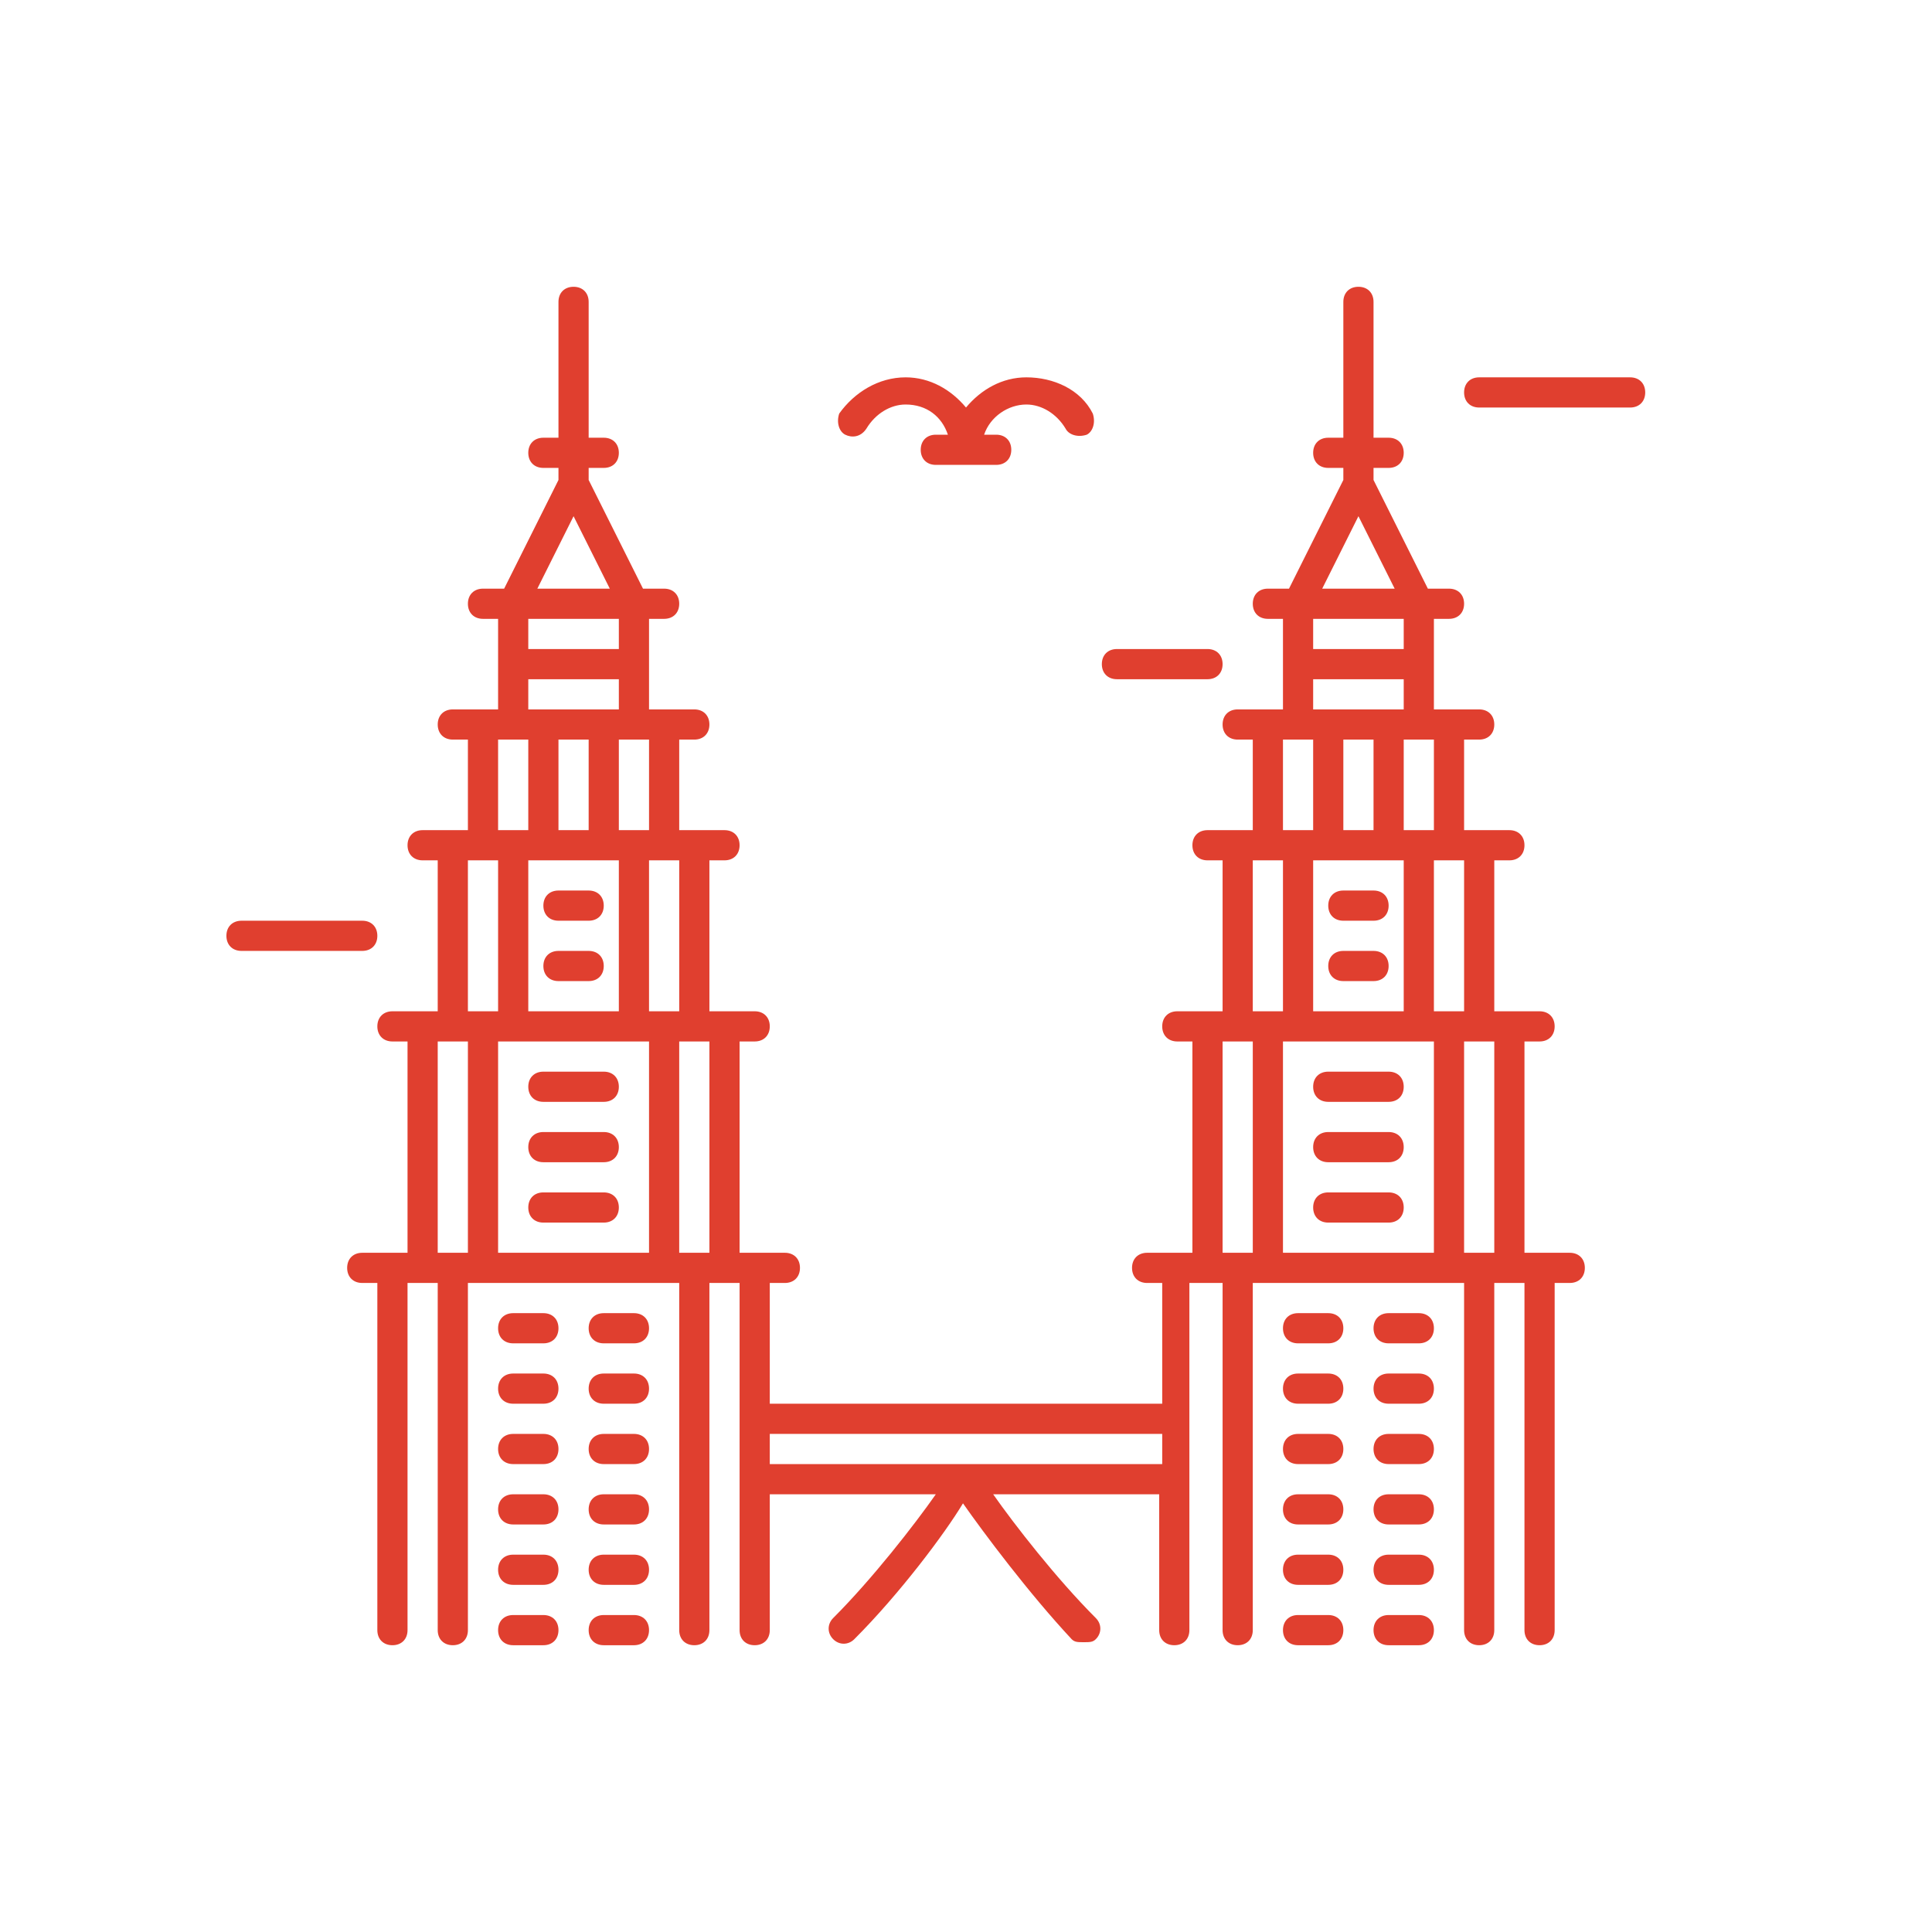 <svg xmlns="http://www.w3.org/2000/svg" xmlns:xlink="http://www.w3.org/1999/xlink" id="Layer_1" x="0px" y="0px" viewBox="0 0 64 64" style="enable-background:new 0 0 64 64;" xml:space="preserve"><style type="text/css">	.st0{fill:#E03F2F;}</style><g>	<path class="st0" d="M18,43.5h-1c-0.3,0-0.5,0.2-0.5,0.5s0.2,0.5,0.5,0.5h1c0.3,0,0.5-0.2,0.5-0.5S18.3,43.5,18,43.5z"></path>	<path class="st0" d="M21,43.5h-1c-0.3,0-0.5,0.2-0.5,0.5s0.2,0.5,0.5,0.5h1c0.3,0,0.5-0.2,0.5-0.5S21.3,43.5,21,43.5z"></path>	<path class="st0" d="M18,45.5h-1c-0.3,0-0.5,0.2-0.5,0.5s0.2,0.5,0.5,0.5h1c0.3,0,0.5-0.2,0.5-0.5S18.3,45.5,18,45.5z"></path>	<path class="st0" d="M21,45.5h-1c-0.3,0-0.5,0.2-0.5,0.5s0.2,0.5,0.5,0.5h1c0.3,0,0.5-0.2,0.5-0.5S21.3,45.5,21,45.5z"></path>	<path class="st0" d="M18,47.5h-1c-0.3,0-0.5,0.2-0.5,0.5s0.2,0.5,0.5,0.5h1c0.3,0,0.5-0.2,0.5-0.5S18.3,47.5,18,47.5z"></path>	<path class="st0" d="M21,47.5h-1c-0.3,0-0.5,0.2-0.5,0.5s0.2,0.5,0.5,0.5h1c0.3,0,0.5-0.2,0.5-0.5S21.3,47.5,21,47.5z"></path>	<path class="st0" d="M18,49.5h-1c-0.3,0-0.5,0.2-0.5,0.5s0.2,0.5,0.5,0.5h1c0.3,0,0.5-0.2,0.5-0.5S18.3,49.5,18,49.5z"></path>	<path class="st0" d="M21,49.5h-1c-0.3,0-0.5,0.2-0.5,0.5s0.2,0.5,0.5,0.5h1c0.3,0,0.5-0.2,0.5-0.5S21.3,49.5,21,49.5z"></path>	<path class="st0" d="M18,51.5h-1c-0.3,0-0.5,0.2-0.5,0.5s0.2,0.5,0.5,0.5h1c0.3,0,0.5-0.2,0.5-0.5S18.3,51.5,18,51.5z"></path>	<path class="st0" d="M21,51.5h-1c-0.3,0-0.5,0.2-0.5,0.5s0.2,0.5,0.5,0.5h1c0.3,0,0.5-0.2,0.5-0.5S21.3,51.5,21,51.5z"></path>	<path class="st0" d="M18,53.5h-1c-0.3,0-0.5,0.2-0.5,0.5s0.2,0.5,0.5,0.5h1c0.3,0,0.5-0.2,0.5-0.5S18.3,53.5,18,53.5z"></path>	<path class="st0" d="M21,53.5h-1c-0.3,0-0.5,0.2-0.5,0.5s0.2,0.5,0.5,0.5h1c0.3,0,0.5-0.2,0.5-0.5S21.3,53.5,21,53.5z"></path>	<path class="st0" d="M20,39.5h-2c-0.3,0-0.5,0.2-0.5,0.5s0.2,0.5,0.5,0.5h2c0.3,0,0.5-0.2,0.5-0.5S20.3,39.5,20,39.5z"></path>	<path class="st0" d="M20,37.5h-2c-0.3,0-0.5,0.2-0.5,0.5s0.2,0.5,0.5,0.5h2c0.3,0,0.5-0.2,0.5-0.5S20.3,37.5,20,37.5z"></path>	<path class="st0" d="M20,35.5h-2c-0.3,0-0.5,0.2-0.5,0.5s0.2,0.5,0.5,0.5h2c0.3,0,0.5-0.2,0.5-0.5S20.3,35.5,20,35.5z"></path>	<path class="st0" d="M19.5,31.5h-1c-0.3,0-0.5,0.2-0.5,0.5s0.2,0.5,0.5,0.5h1c0.3,0,0.5-0.2,0.5-0.5S19.8,31.5,19.5,31.5z"></path>	<path class="st0" d="M19.5,29.5h-1c-0.3,0-0.5,0.2-0.5,0.5s0.2,0.5,0.5,0.5h1c0.3,0,0.5-0.2,0.5-0.5S19.8,29.5,19.5,29.5z"></path>	<path class="st0" d="M44,43.5h-1c-0.3,0-0.5,0.2-0.5,0.5s0.2,0.5,0.5,0.5h1c0.3,0,0.5-0.2,0.5-0.5S44.3,43.5,44,43.5z"></path>	<path class="st0" d="M47,43.5h-1c-0.3,0-0.5,0.2-0.5,0.5s0.2,0.5,0.5,0.5h1c0.3,0,0.5-0.2,0.5-0.5S47.3,43.5,47,43.5z"></path>	<path class="st0" d="M44,45.5h-1c-0.3,0-0.5,0.2-0.5,0.5s0.2,0.5,0.5,0.5h1c0.3,0,0.5-0.2,0.5-0.5S44.3,45.5,44,45.5z"></path>	<path class="st0" d="M47,45.5h-1c-0.3,0-0.5,0.2-0.5,0.5s0.2,0.5,0.5,0.5h1c0.3,0,0.5-0.2,0.5-0.5S47.3,45.5,47,45.5z"></path>	<path class="st0" d="M44,47.5h-1c-0.3,0-0.5,0.2-0.5,0.5s0.2,0.5,0.5,0.5h1c0.3,0,0.5-0.2,0.5-0.5S44.3,47.5,44,47.5z"></path>	<path class="st0" d="M47,47.5h-1c-0.3,0-0.5,0.2-0.5,0.5s0.2,0.5,0.5,0.5h1c0.3,0,0.5-0.2,0.5-0.5S47.3,47.5,47,47.5z"></path>	<path class="st0" d="M44,49.5h-1c-0.3,0-0.5,0.2-0.5,0.5s0.2,0.5,0.5,0.5h1c0.3,0,0.5-0.2,0.5-0.5S44.3,49.5,44,49.5z"></path>	<path class="st0" d="M47,49.5h-1c-0.3,0-0.5,0.2-0.5,0.5s0.2,0.5,0.5,0.5h1c0.3,0,0.5-0.2,0.5-0.5S47.3,49.5,47,49.5z"></path>	<path class="st0" d="M44,51.5h-1c-0.3,0-0.5,0.2-0.5,0.5s0.2,0.5,0.5,0.5h1c0.3,0,0.5-0.2,0.5-0.5S44.3,51.5,44,51.5z"></path>	<path class="st0" d="M47,51.5h-1c-0.3,0-0.5,0.2-0.5,0.5s0.2,0.5,0.5,0.5h1c0.3,0,0.5-0.2,0.5-0.5S47.3,51.5,47,51.5z"></path>	<path class="st0" d="M44,53.5h-1c-0.3,0-0.5,0.2-0.5,0.5s0.2,0.5,0.5,0.5h1c0.3,0,0.5-0.2,0.5-0.5S44.3,53.5,44,53.5z"></path>	<path class="st0" d="M47,53.5h-1c-0.3,0-0.5,0.2-0.5,0.5s0.2,0.5,0.5,0.5h1c0.3,0,0.5-0.2,0.5-0.5S47.3,53.5,47,53.5z"></path>	<path class="st0" d="M46,39.5h-2c-0.3,0-0.5,0.2-0.5,0.5s0.2,0.5,0.5,0.5h2c0.3,0,0.5-0.2,0.5-0.5S46.3,39.5,46,39.5z"></path>	<path class="st0" d="M46,37.5h-2c-0.3,0-0.5,0.2-0.5,0.5s0.2,0.5,0.5,0.5h2c0.3,0,0.5-0.2,0.5-0.5S46.3,37.5,46,37.5z"></path>	<path class="st0" d="M46,35.5h-2c-0.3,0-0.5,0.2-0.5,0.5s0.2,0.5,0.5,0.5h2c0.3,0,0.5-0.2,0.5-0.5S46.3,35.5,46,35.5z"></path>	<path class="st0" d="M45.5,31.5h-1c-0.3,0-0.5,0.2-0.5,0.5s0.2,0.5,0.5,0.5h1c0.3,0,0.5-0.2,0.5-0.5S45.8,31.5,45.5,31.5z"></path>	<path class="st0" d="M45.5,29.5h-1c-0.3,0-0.5,0.2-0.5,0.5s0.2,0.5,0.5,0.5h1c0.3,0,0.5-0.2,0.5-0.5S45.8,29.5,45.5,29.5z"></path>	<path class="st0" d="M52,41.5h-1h-0.5v-7H51c0.3,0,0.5-0.2,0.5-0.5s-0.2-0.5-0.5-0.5h-1h-0.5v-5H50c0.3,0,0.5-0.2,0.5-0.5  s-0.2-0.5-0.5-0.5h-1h-0.5v-3H49c0.3,0,0.5-0.2,0.5-0.5s-0.2-0.5-0.5-0.5h-1h-0.5v-3H48c0.3,0,0.5-0.2,0.5-0.5s-0.2-0.5-0.5-0.5  h-0.7l-1.8-3.6v-0.4H46c0.3,0,0.5-0.2,0.5-0.5s-0.2-0.5-0.5-0.5h-0.5V10c0-0.3-0.2-0.5-0.5-0.5s-0.5,0.2-0.5,0.5v4.5H44  c-0.3,0-0.5,0.2-0.5,0.5s0.2,0.5,0.5,0.5h0.5v0.4l-1.8,3.6H42c-0.3,0-0.5,0.2-0.5,0.5s0.2,0.5,0.5,0.5h0.5v3H42h-1  c-0.3,0-0.5,0.2-0.5,0.5s0.2,0.5,0.5,0.5h0.5v3H41h-1c-0.3,0-0.5,0.2-0.5,0.5s0.2,0.5,0.5,0.5h0.5v5H40h-1c-0.3,0-0.5,0.2-0.5,0.5  s0.2,0.5,0.5,0.5h0.5v7H39h-1c-0.3,0-0.5,0.2-0.5,0.5s0.2,0.5,0.5,0.5h0.5v4h-13v-4H26c0.3,0,0.5-0.2,0.5-0.5s-0.2-0.5-0.5-0.5h-1  h-0.5v-7H25c0.3,0,0.5-0.2,0.5-0.5s-0.2-0.5-0.5-0.5h-1h-0.5v-5H24c0.3,0,0.5-0.2,0.5-0.5s-0.2-0.5-0.5-0.5h-1h-0.5v-3H23  c0.3,0,0.5-0.2,0.5-0.5s-0.2-0.5-0.5-0.5h-1h-0.5v-3H22c0.3,0,0.5-0.2,0.5-0.5s-0.2-0.5-0.5-0.5h-0.7l-1.8-3.6v-0.4H20  c0.3,0,0.5-0.2,0.5-0.5s-0.2-0.5-0.5-0.5h-0.5V10c0-0.3-0.2-0.5-0.5-0.5s-0.5,0.2-0.5,0.5v4.5H18c-0.3,0-0.5,0.2-0.5,0.5  s0.2,0.5,0.5,0.5h0.5v0.4l-1.8,3.6H16c-0.3,0-0.5,0.2-0.5,0.5s0.2,0.5,0.5,0.5h0.5v3H16h-1c-0.3,0-0.5,0.2-0.5,0.5s0.2,0.5,0.5,0.5  h0.5v3H15h-1c-0.3,0-0.5,0.2-0.5,0.5s0.2,0.5,0.5,0.5h0.5v5H14h-1c-0.3,0-0.5,0.2-0.5,0.5s0.2,0.5,0.5,0.5h0.5v7H13h-1  c-0.3,0-0.5,0.2-0.5,0.5s0.2,0.5,0.5,0.5h0.5V54c0,0.3,0.2,0.5,0.5,0.5s0.5-0.2,0.5-0.5V42.5H14h0.5V54c0,0.3,0.2,0.5,0.5,0.5  s0.5-0.2,0.5-0.5V42.5H16h6h0.5V54c0,0.3,0.2,0.5,0.5,0.5s0.5-0.2,0.5-0.5V42.5H24h0.5V47v2v5c0,0.3,0.2,0.5,0.5,0.5  s0.5-0.2,0.5-0.5v-4.5H31c-0.7,1-2.1,2.8-3.4,4.1c-0.2,0.2-0.2,0.5,0,0.7c0.2,0.2,0.5,0.2,0.7,0c1.5-1.5,3-3.5,3.6-4.5  c0.7,1,2.2,3,3.6,4.5c0.1,0.1,0.2,0.1,0.4,0.1s0.3,0,0.4-0.1c0.2-0.2,0.2-0.5,0-0.7c-1.3-1.3-2.7-3.1-3.4-4.1h5.5V54  c0,0.3,0.2,0.5,0.5,0.5s0.5-0.2,0.5-0.5v-5v-2v-4.5H40h0.5V54c0,0.3,0.2,0.5,0.5,0.5s0.5-0.2,0.5-0.5V42.5H42h6h0.5V54  c0,0.3,0.2,0.5,0.5,0.5s0.5-0.2,0.5-0.5V42.5H50h0.5V54c0,0.3,0.2,0.5,0.5,0.5s0.5-0.2,0.5-0.5V42.5H52c0.3,0,0.5-0.2,0.5-0.5  S52.3,41.5,52,41.5z M22.5,33.5H22h-0.5v-5H22h0.5V33.5z M17.5,33.5v-5H18h2h0.5v5H17.5z M18.5,24.5h1v3h-1V24.5z M21.5,27.5H21  h-0.5v-3H21h0.5V27.5z M20.5,21.5h-3v-1h3V21.5z M19,17.1l1.2,2.4h-2.4L19,17.1z M17.5,22.5h3v1H20h-2h-0.5V22.5z M16.5,24.5H17  h0.5v3H17h-0.5V24.5z M15.5,28.5H16h0.5v5H16h-0.5V28.5z M14.5,34.5H15h0.5v7H15h-0.5V34.5z M16.5,34.5H17h4h0.5v7h-5V34.5z   M23,41.5h-0.5v-7H23h0.5v7H23z M25.5,48.5v-1h13v1H25.5z M48.5,33.5H48h-0.5v-5H48h0.5V33.5z M43.5,33.5v-5H44h2h0.5v5H43.5z   M44.5,24.5h1v3h-1V24.5z M47.5,27.5H47h-0.5v-3H47h0.5V27.5z M46.5,21.5h-3v-1h3V21.5z M45,17.1l1.2,2.4h-2.4L45,17.1z M43.5,22.5  h3v1H46h-2h-0.5V22.5z M42.5,24.5H43h0.5v3H43h-0.5V24.5z M41.5,28.5H42h0.5v5H42h-0.5V28.5z M40.5,34.5H41h0.5v7H41h-0.5V34.5z   M42.5,34.5H43h4h0.5v7h-5V34.5z M49,41.5h-0.5v-7H49h0.5v7H49z"></path>	<path class="st0" d="M28,14.4c0.2,0.1,0.5,0.1,0.7-0.2c0.3-0.5,0.8-0.8,1.3-0.8c0.7,0,1.2,0.4,1.4,1H31c-0.3,0-0.5,0.2-0.5,0.5  s0.2,0.5,0.5,0.5h2c0.3,0,0.5-0.2,0.5-0.5s-0.2-0.5-0.5-0.5h-0.4c0.2-0.6,0.8-1,1.4-1c0.5,0,1,0.3,1.3,0.8c0.1,0.2,0.4,0.3,0.7,0.2  c0.2-0.1,0.3-0.4,0.2-0.7c-0.4-0.8-1.3-1.2-2.2-1.2c-0.8,0-1.5,0.4-2,1c-0.5-0.6-1.2-1-2-1c-0.9,0-1.7,0.5-2.2,1.2  C27.7,14,27.8,14.3,28,14.4z"></path>	<path class="st0" d="M37,22.5h3c0.3,0,0.5-0.2,0.5-0.5s-0.2-0.5-0.5-0.5h-3c-0.3,0-0.5,0.2-0.5,0.5S36.7,22.5,37,22.5z"></path>	<path class="st0" d="M54,12.5h-5c-0.3,0-0.5,0.2-0.5,0.5s0.2,0.5,0.5,0.5h5c0.3,0,0.5-0.2,0.5-0.5S54.3,12.5,54,12.5z"></path>	<path class="st0" d="M12.5,31c0-0.3-0.2-0.5-0.5-0.5H8c-0.3,0-0.5,0.2-0.5,0.5s0.2,0.5,0.5,0.5h4C12.3,31.5,12.5,31.3,12.5,31z"></path></g></svg>